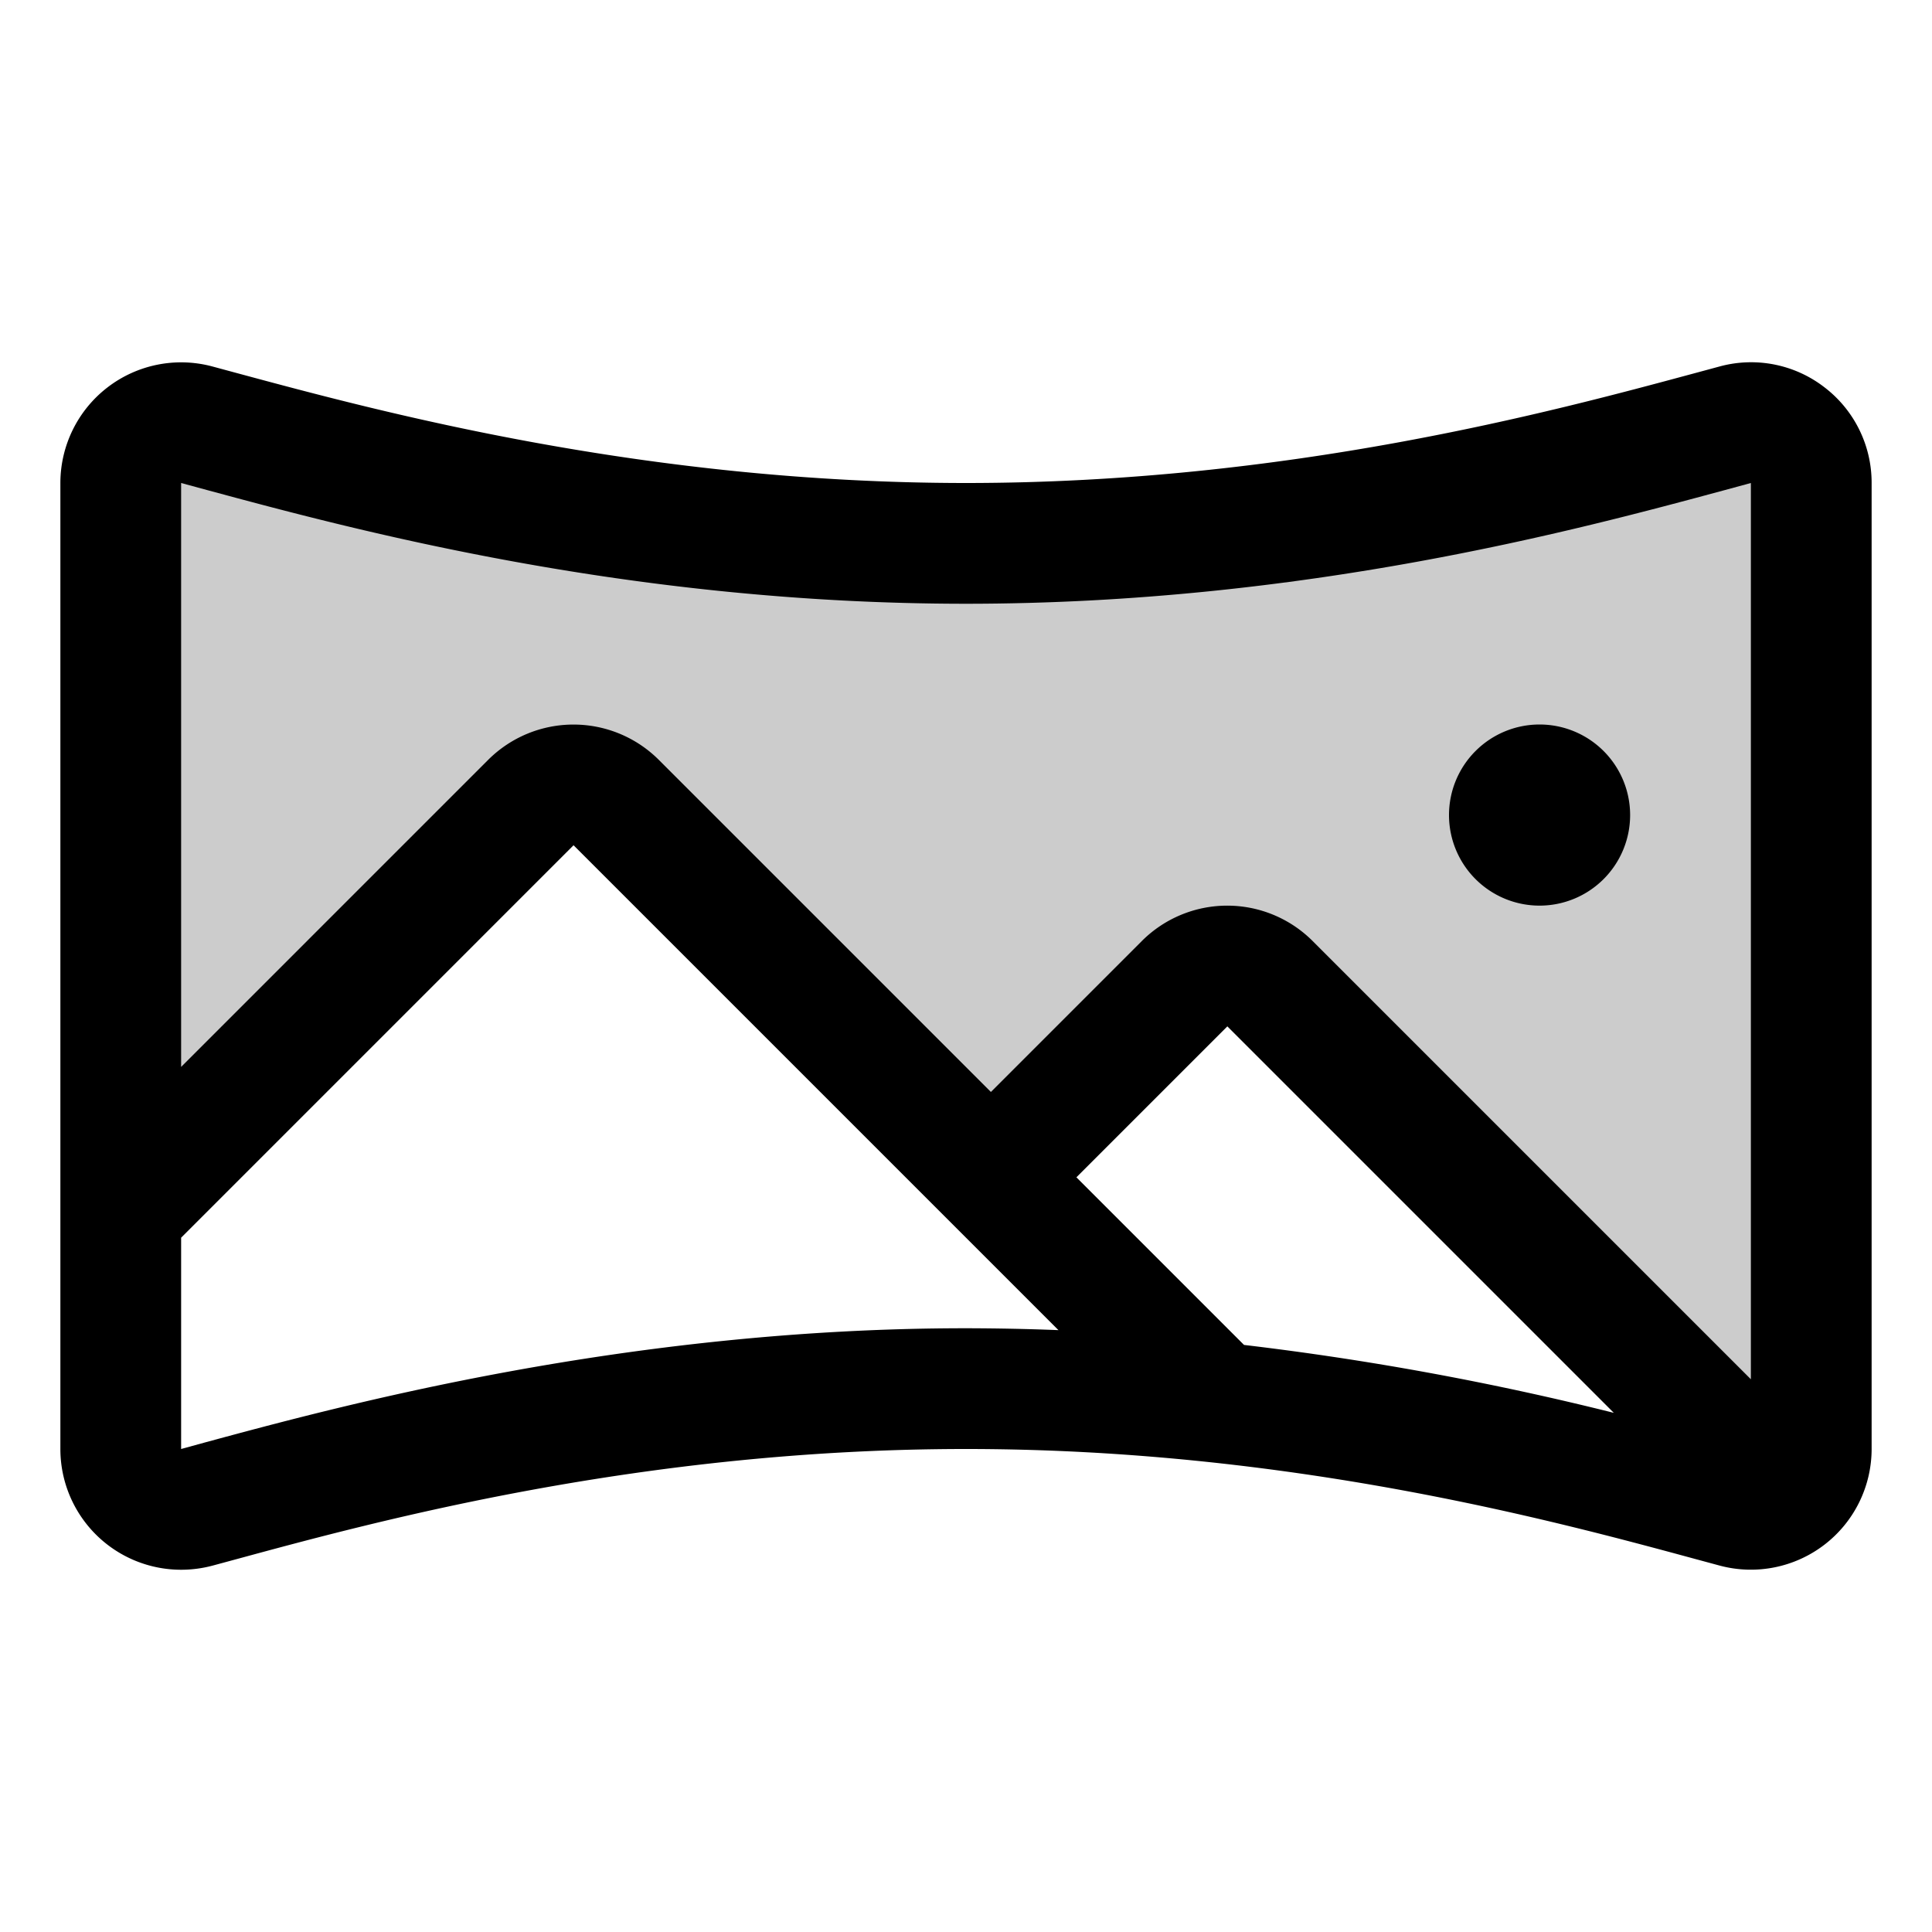 <svg xmlns="http://www.w3.org/2000/svg" viewBox="0 0 256 256" fill="currentColor"><path d="M240,64V192a8,8,0,0,1-3.47,6.6l-68.25-68.25a8,8,0,0,0-11.31,0L131.31,156,81.66,106.34a8,8,0,0,0-11.32,0L16,160.69V64a8,8,0,0,1,10.05-7.74C43.35,60.89,81.44,72,128,72S212.65,60.89,230,56.27A8,8,0,0,1,240,64Z" opacity="0.2"/><path d="M241.75,51.32a15.88,15.88,0,0,0-13.86-2.77l-3.48.94C205.61,54.56,170.61,64,128,64S50.39,54.56,31.59,49.49l-3.48-.94A16,16,0,0,0,8,64V192a16,16,0,0,0,16,16,16.22,16.22,0,0,0,4.18-.55l3.18-.86C50.13,201.49,85.17,192,128,192s77.87,9.49,96.69,14.59l3.18.86A16,16,0,0,0,248,192V64A15.9,15.9,0,0,0,241.75,51.32ZM27.42,64.93C46.94,70.2,83.27,80,128,80s81.06-9.8,100.58-15.07L232,64V182.76l-58.07-58.07a16,16,0,0,0-22.63,0l-20,20-44-44a16,16,0,0,0-22.62,0L24,141.37V64ZM213.84,187.21a391.22,391.22,0,0,0-49-9L142.63,156l20-20ZM27.13,191.14,24,192V164l52-52,64.25,64.25q-6-.24-12.25-.25C83,176,45.28,186.23,27.13,191.14ZM192,108a12,12,0,1,1,12,12A12,12,0,0,1,192,108Z"/></svg>